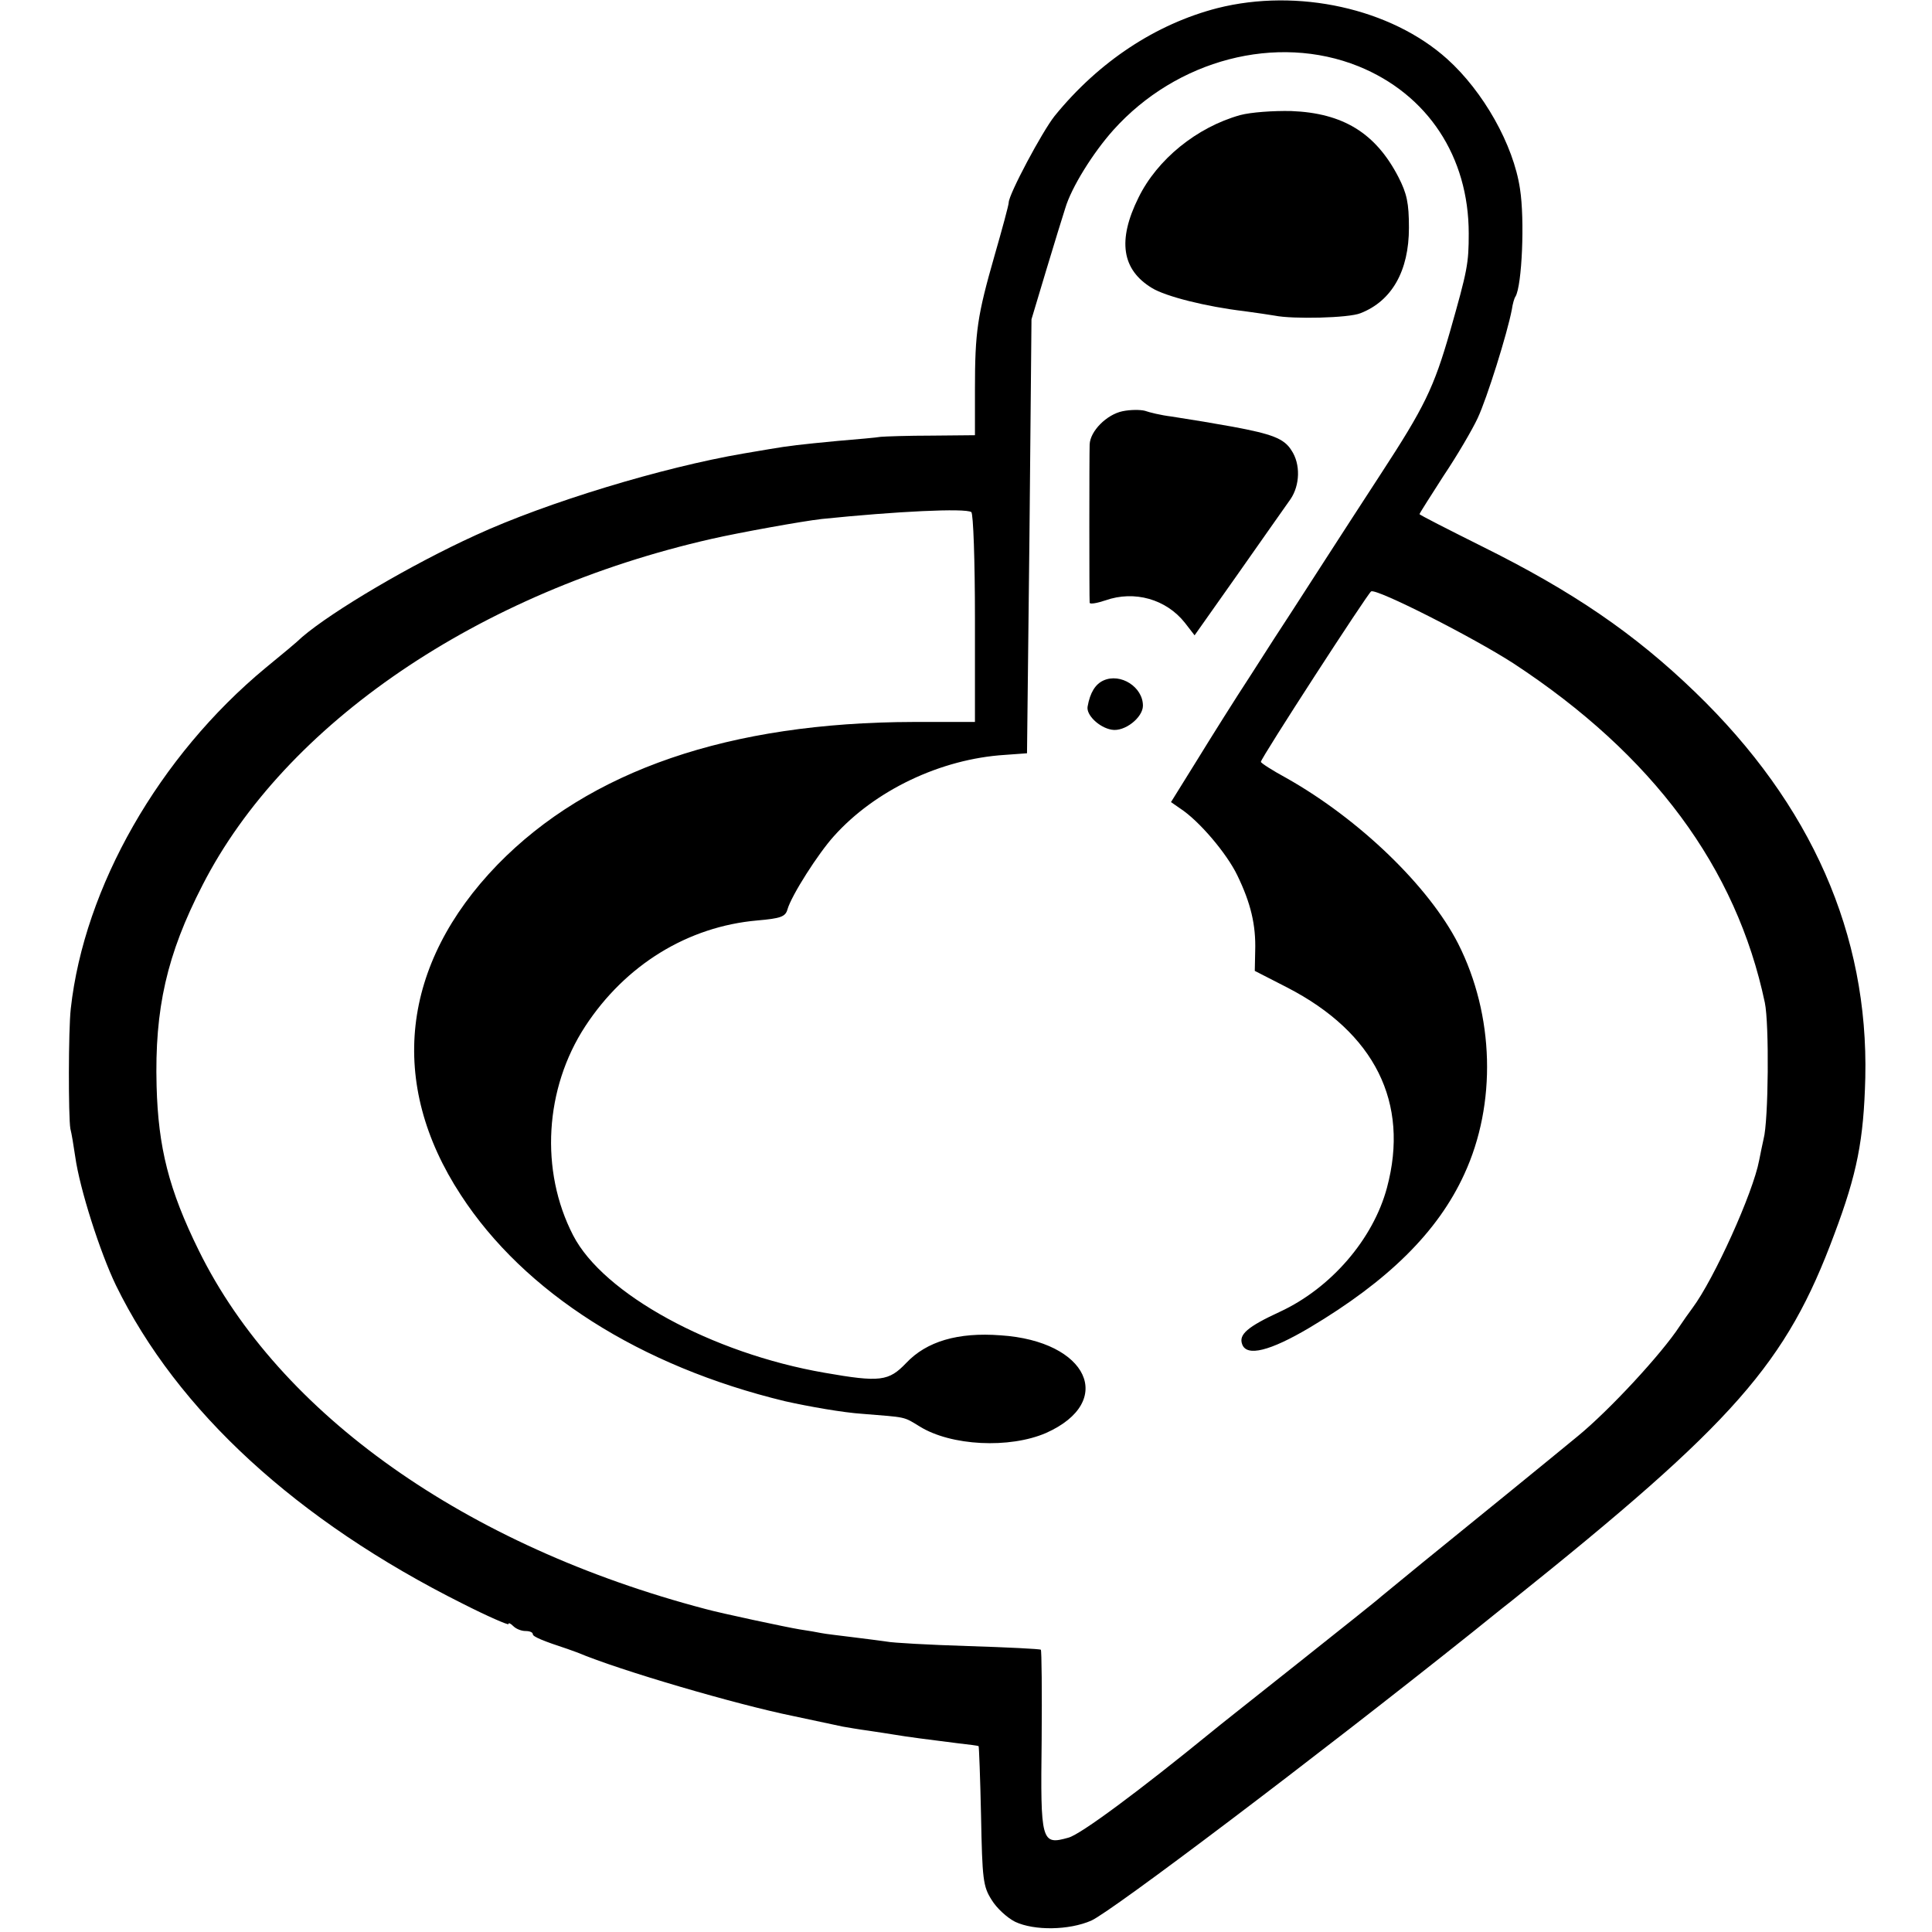 <?xml version="1.0" standalone="no"?>
<!DOCTYPE svg PUBLIC "-//W3C//DTD SVG 20010904//EN"
 "http://www.w3.org/TR/2001/REC-SVG-20010904/DTD/svg10.dtd">
<svg version="1.0" xmlns="http://www.w3.org/2000/svg"
 width="475pt" height="475pt" viewBox="0 0 475 475"
 preserveAspectRatio="xMidYMid meet">
<g transform="translate(0,475) scale(0.1,-0.1)"
fill="#000000" stroke="none">
<path d="M2993 4730 c-151 -39 -291 -131 -400 -265 -31 -39 -113 -193 -113
-213 0 -6 -16 -65 -35 -131 -42 -147 -48 -186 -48 -328 l0 -113 -106 -1 c-58
0 -115 -2 -126 -3 -11 -2 -58 -6 -105 -10 -94 -9 -120 -12 -167 -20 -18 -3
-48 -8 -65 -11 -199 -34 -483 -120 -659 -201 -158 -72 -351 -186 -426 -250
-11 -11 -52 -45 -90 -76 -262 -217 -446 -539 -479 -838 -6 -53 -6 -266 -1
-295 3 -11 8 -42 12 -69 11 -79 61 -235 100 -316 151 -309 445 -579 853 -783
61 -31 112 -53 112 -50 0 4 5 2 12 -5 7 -7 20 -12 30 -12 10 0 18 -3 18 -8 0
-6 27 -17 85 -36 6 -2 17 -6 25 -9 104 -44 392 -128 530 -156 52 -11 71 -15
122 -26 12 -2 40 -7 63 -10 22 -3 51 -8 65 -10 29 -5 83 -12 155 -21 27 -3 50
-6 51 -7 1 -1 4 -78 6 -172 3 -156 5 -173 26 -206 12 -20 38 -44 58 -54 47
-22 132 -21 187 3 51 23 550 400 937 709 30 24 73 59 95 76 551 441 677 585
795 903 56 149 72 231 76 384 8 352 -132 672 -418 948 -149 144 -301 248 -525
359 -84 42 -153 77 -153 79 0 2 27 44 59 94 33 49 71 114 84 142 23 49 73 209
84 267 2 14 6 28 9 32 16 27 23 189 11 265 -16 108 -90 239 -179 319 -138 124
-367 175 -565 125z m347 -143 c170 -69 271 -222 271 -411 0 -74 -3 -90 -46
-241 -40 -139 -63 -186 -170 -350 -112 -172 -183 -283 -220 -340 -18 -27 -63
-97 -100 -155 -38 -58 -97 -152 -132 -209 l-64 -103 23 -16 c46 -30 114 -110
140 -164 33 -68 46 -122 44 -186 l-1 -49 80 -41 c215 -111 301 -283 245 -492
-34 -127 -138 -247 -263 -305 -80 -37 -102 -56 -93 -80 11 -31 68 -17 166 41
193 115 315 235 380 377 80 173 74 391 -15 567 -72 141 -243 306 -422 407 -35
19 -63 37 -63 40 0 9 262 413 271 419 13 8 251 -113 350 -177 343 -225 548
-502 618 -834 11 -52 9 -291 -3 -335 -3 -14 -8 -37 -11 -53 -15 -80 -111 -292
-164 -363 -9 -12 -23 -32 -31 -44 -45 -69 -174 -208 -251 -271 -63 -52 -278
-227 -383 -312 -49 -40 -94 -77 -100 -82 -6 -6 -99 -80 -206 -165 -107 -85
-202 -160 -210 -167 -179 -146 -323 -253 -353 -261 -67 -19 -69 -11 -66 239 1
121 0 221 -2 223 -2 2 -83 6 -179 9 -96 3 -186 8 -200 11 -14 2 -52 7 -85 11
-32 4 -67 8 -76 10 -9 2 -33 6 -53 9 -31 5 -195 40 -231 50 -590 155 -1048
479 -1246 881 -74 150 -100 254 -104 405 -5 190 25 323 113 494 203 397 679
721 1251 851 70 16 226 44 271 49 185 19 353 27 368 17 5 -3 9 -121 9 -261 l0
-255 -151 0 c-453 -1 -797 -119 -1023 -351 -237 -245 -270 -537 -90 -812 156
-240 441 -421 797 -507 58 -13 143 -28 190 -31 110 -9 100 -6 141 -31 77 -48
221 -55 311 -16 172 77 103 226 -112 240 -105 8 -182 -15 -232 -68 -43 -45
-64 -48 -201 -24 -277 48 -544 194 -618 338 -82 159 -70 361 30 514 99 151
252 245 423 260 57 5 69 9 74 27 10 35 76 138 114 180 101 113 263 190 420
200 l55 4 6 533 5 534 36 120 c20 66 41 135 47 153 15 51 68 136 118 192 156
174 402 238 603 157z"/>
<path d="M3049 4467 c-107 -30 -204 -109 -250 -203 -52 -105 -41 -177 33 -222
34 -21 134 -46 227 -57 30 -4 63 -9 75 -11 44 -9 182 -6 211 6 77 30 119 104
119 210 0 61 -5 84 -26 125 -56 108 -136 157 -263 162 -45 1 -100 -3 -126 -10z"/>
<path d="M2760 3739 c-39 -8 -80 -49 -81 -82 -1 -26 -1 -379 0 -389 1 -4 18
-1 39 6 71 25 149 3 195 -55 l24 -31 108 153 c60 85 117 167 128 182 23 34 25
86 2 120 -18 29 -48 40 -145 58 -67 12 -75 13 -150 25 -25 3 -54 10 -65 14
-11 3 -36 3 -55 -1z"/>
<path d="M2713 3077 c-20 -9 -33 -30 -39 -64 -4 -21 29 -52 59 -57 32 -6 77
30 77 59 0 46 -55 81 -97 62z"/>
</g>
</svg>
